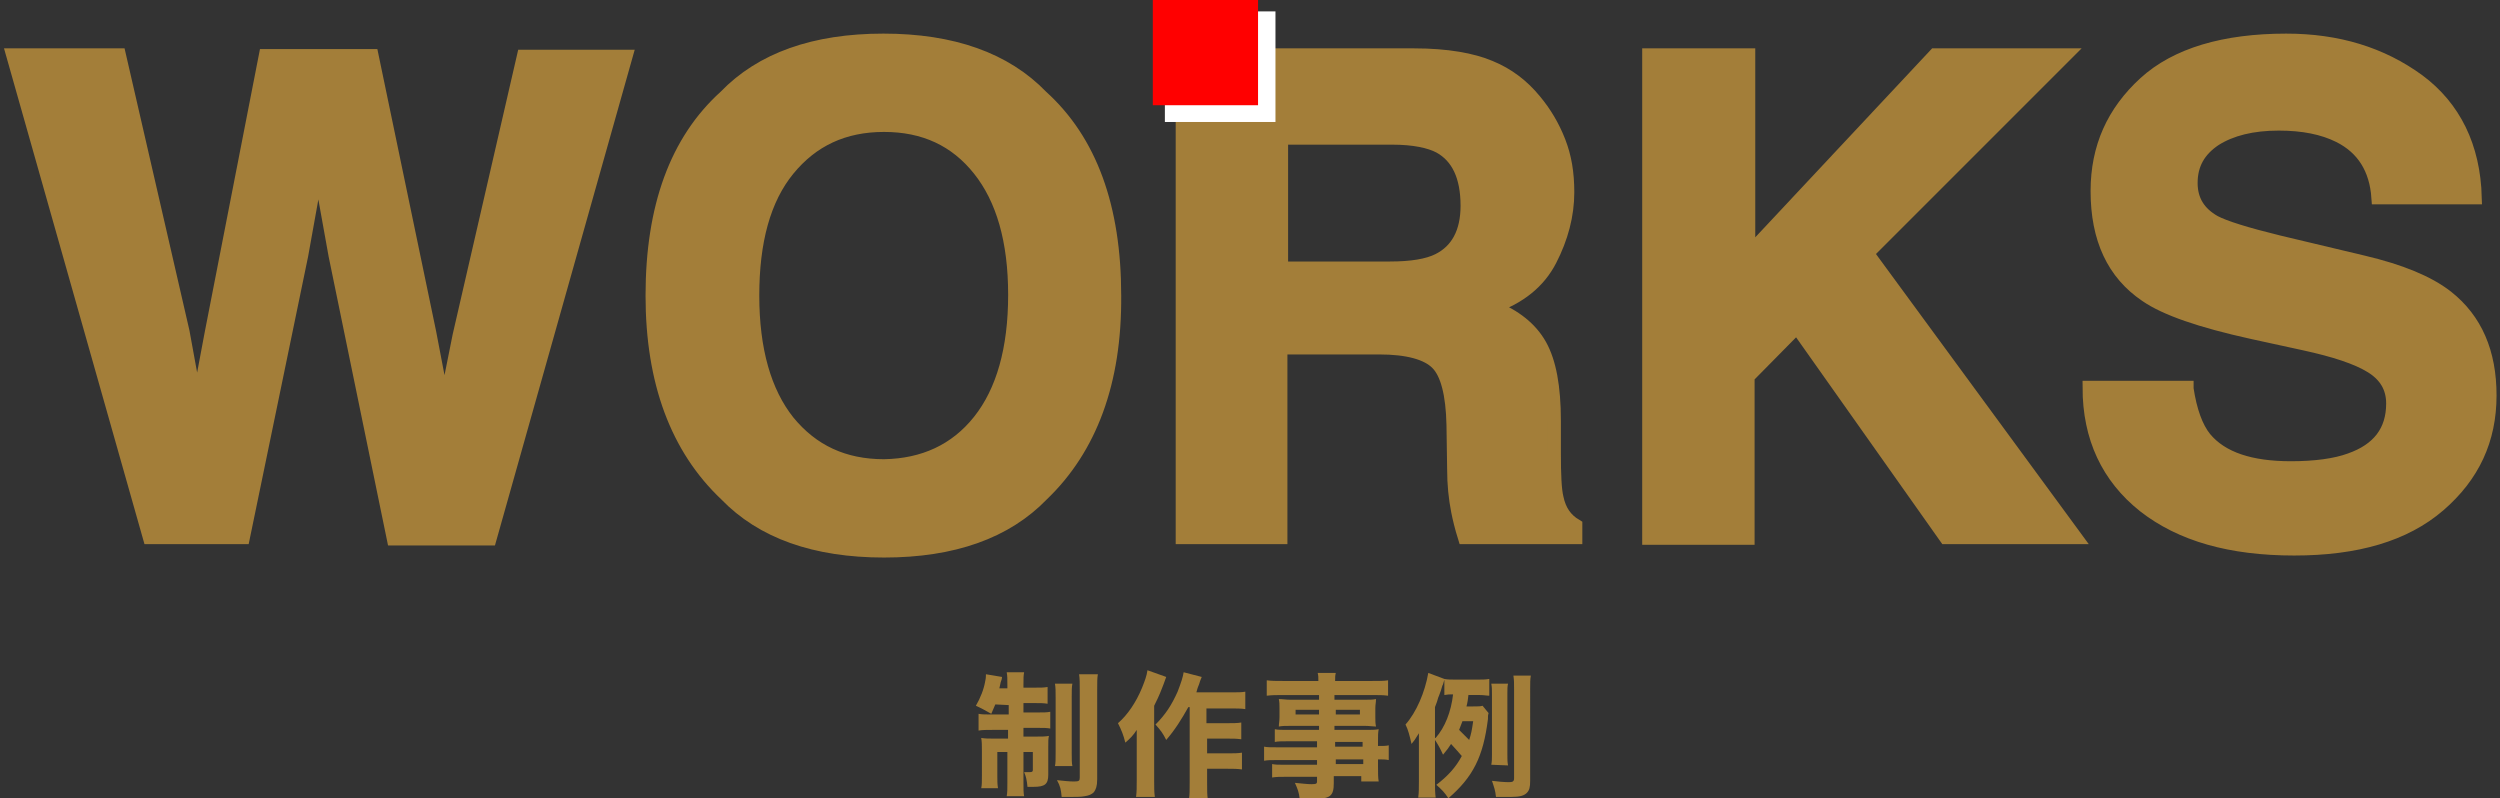 <?xml version="1.0" encoding="utf-8"?>
<!-- Generator: Adobe Illustrator 28.1.0, SVG Export Plug-In . SVG Version: 6.00 Build 0)  -->
<svg version="1.1" id="_レイヤー_2" xmlns="http://www.w3.org/2000/svg" xmlns:xlink="http://www.w3.org/1999/xlink" x="0px"
	 y="0px" viewBox="0 0 373 119.1" style="enable-background:new 0 0 373 119.1;" xml:space="preserve">
<rect x="0" y="0" width="373" height="119.1" fill="#333333" stroke="none"/>
<style type="text/css">
	.st0{fill:#A37E39;}
	.st1{fill:none;stroke:#A37E39;stroke-width:1.969;stroke-miterlimit:10;}
	.st2{fill:#FFFFFF;}
	.st3{fill:#FF0000;}
</style>
<g>
	<g>
		<g>
			<path class="st0" d="M148.5,105.1c-0.2,0.5-0.3,0.7-0.6,1.4c-0.9-0.5-1.4-0.8-2.3-1.2c0.7-1.2,1.2-2.5,1.4-3.7
				c0.1-0.4,0.1-0.8,0.1-1l2.4,0.4c0,0.2-0.1,0.6-0.2,0.8c0,0.1-0.1,0.4-0.2,0.9h1.2v-0.5c0-0.9,0-1.4-0.1-1.9h2.6
				c-0.1,0.5-0.1,0.9-0.1,1.8v0.5h1.6c1,0,1.4,0,2-0.1v2.5c-0.6-0.1-1.1-0.1-2-0.1h-1.6v1.4h2.2c0.8,0,1.3,0,1.8-0.1v2.5
				c-0.5-0.1-1-0.1-1.9-0.1h-2.1v1.3h1.9c0.9,0,1.3,0,1.9-0.1c-0.1,0.4-0.1,0.8-0.1,1.8v4c0,1.4-0.5,1.8-2.2,1.8c-0.3,0-0.4,0-0.9,0
				c-0.1-1-0.2-1.5-0.5-2.2c0.3,0,0.7,0,0.9,0c0.3,0,0.4-0.1,0.4-0.3v-2.7h-1.4v4.5c0,1.1,0,1.6,0.1,2.1h-2.6c0.1-0.6,0.1-1,0.1-2.1
				v-4.5h-1.5v3.5c0,0.8,0,1.3,0.1,1.9h-2.5c0.1-0.5,0.1-0.9,0.1-1.9V112c0-0.8,0-1.3-0.1-1.9c0.6,0.1,1.1,0.1,2,0.1h2v-1.3h-2.3
				c-1,0-1.5,0-2.1,0.1v-2.5c0.5,0.1,1,0.1,1.8,0.1h2.7v-1.4L148.5,105.1L148.5,105.1z M160,102c-0.1,0.5-0.1,1-0.1,2v8.2
				c0,1.2,0,1.6,0.1,2.1h-2.6c0.1-0.5,0.1-0.9,0.1-2.1v-8.1c0-1,0-1.5-0.1-2.1H160z M163.8,100.6c-0.1,0.6-0.1,1.1-0.1,2.4v13.3
				c0,1-0.2,1.5-0.5,1.9c-0.3,0.3-0.7,0.5-1.4,0.6c-0.5,0.1-1.2,0.1-1.8,0.1c-0.2,0-0.4,0-1.6,0c-0.1-1.1-0.2-1.6-0.7-2.5
				c0.9,0.1,1.9,0.2,2.5,0.2c0.8,0,0.9-0.1,0.9-0.6v-12.9c0-1.2,0-1.8-0.1-2.5H163.8z"/>
			<path class="st0" d="M174,101c-0.2,0.5-0.2,0.6-0.4,1.1c-0.4,1-0.5,1.4-1.4,3.2v11.1c0,1,0,1.8,0.1,2.5h-2.8
				c0.1-0.8,0.1-1.4,0.1-2.5v-5.3c0-0.2,0-0.9,0-2.2c-0.5,0.8-1,1.3-1.7,1.9c-0.3-1.2-0.6-1.9-1.1-2.9c1.4-1.2,2.7-3.1,3.6-5.3
				c0.4-1,0.7-1.8,0.8-2.6L174,101z M177.3,105.5c-1,1.8-2,3.4-3.3,4.9c-0.5-1-0.8-1.4-1.6-2.3c1.5-1.5,2.4-2.9,3.3-4.9
				c0.5-1.3,0.8-2.2,0.9-2.9l2.7,0.7c-0.2,0.5-0.3,0.7-0.4,1.1c-0.3,0.7-0.3,0.9-0.4,1.2h5c1.1,0,1.8,0,2.3-0.1v2.6
				c-0.6-0.1-1.4-0.1-2.3-0.1H180v2.2h3.1c0.9,0,1.5,0,2.1-0.1v2.5c-0.7-0.1-1.3-0.1-2.1-0.1h-3v2.2h3.1c0.9,0,1.4,0,2.1-0.1v2.5
				c-0.7-0.1-1.3-0.1-2.1-0.1h-3.1v1.9c0,1.3,0,2,0.1,2.6h-2.8c0.1-0.6,0.1-1.3,0.1-2.5v-11.2H177.3z"/>
			<path class="st0" d="M196.8,110.6H192c-0.7,0-1.3,0-1.8,0.1v-1.9c0.5,0.1,1,0.1,1.9,0.1h4.7v-0.6h-4.3c-0.7,0-1.2,0-1.7,0.1
				c0-0.4,0.1-0.8,0.1-1.4v-1.3c0-0.6,0-0.9-0.1-1.4c0.6,0,1,0.1,1.7,0.1h4.3v-0.7h-5.4c-1,0-1.6,0-2.4,0.1v-2.3
				c0.7,0.1,1.4,0.1,2.5,0.1h5.2c0-0.6,0-0.8-0.1-1.2h2.7c-0.1,0.4-0.1,0.6-0.1,1.2h5.4c1.2,0,1.9,0,2.5-0.1v2.3
				c-0.7-0.1-1.4-0.1-2.4-0.1h-5.6v0.7h4.5c0.8,0,1.2,0,1.7-0.1c0,0.5-0.1,0.8-0.1,1.4v1.3c0,0.6,0,0.9,0.1,1.4
				c-0.4,0-1-0.1-1.6-0.1h-4.6v0.6h4.5c1.2,0,1.5,0,2.1-0.1c-0.1,0.6-0.1,0.8-0.1,1.8v0.7c0.8,0,1.2,0,1.6-0.1v2.2
				c-0.5-0.1-0.8-0.1-1.6-0.1v1.1c0,1,0,1.6,0.1,2.2h-2.6v-0.8H199v1c0,2-0.5,2.4-3.2,2.4c-0.5,0-1.2,0-1.9-0.1
				c-0.1-0.9-0.3-1.4-0.7-2.3c1.1,0.1,1.8,0.2,2.5,0.2s0.8-0.1,0.8-0.4v-0.7h-4.7c-0.9,0-1.3,0-2,0.1v-2c0.6,0.1,0.8,0.1,1.9,0.1
				h4.8v-0.7h-5.7c-1.2,0-1.6,0-2.2,0.1v-2.1c0.5,0.1,1,0.1,2.2,0.1h5.7v-0.9H196.8z M193.3,105.9v0.7h3.5v-0.7H193.3z M199.3,106.6
				h3.6v-0.7h-3.6V106.6z M203.3,111.4v-0.7h-4.1v0.7H203.3z M199.3,114h4.1v-0.7h-4.1V114z"/>
			<path class="st0" d="M219.1,103.6c-0.1,0.8-0.1,1-0.3,1.8h1c0.7,0,1.1,0,1.4-0.1l0.9,1.1c-0.1,0.3-0.1,0.4-0.1,0.9
				c-0.7,5.6-2.2,8.6-5.9,11.8c-0.6-0.9-1-1.3-1.8-2c1.7-1.3,2.9-2.6,3.8-4.3c-0.5-0.6-0.7-0.8-1.6-1.8c-0.4,0.6-0.6,0.9-1.2,1.6
				c-0.4-0.9-0.8-1.6-1.2-2.2v6.2c0,1,0,1.6,0.1,2.4h-2.6c0.1-0.8,0.1-1.4,0.1-2.4v-5.1c0-0.8,0-1.2,0-2.1c-0.6,1-0.7,1.1-1.1,1.6
				c-0.3-1.3-0.5-2.1-0.9-2.9c1.6-1.8,2.9-4.8,3.4-7.7l2.4,0.9c0.5,0.1,1,0.1,1.9,0.1h2.8c1,0,1.4,0,2-0.1v2.5
				c-0.4,0-0.8-0.1-1.4-0.1h-1.7V103.6z M214.2,110.1c1.4-1.6,2.3-3.9,2.6-6.5c-0.6,0-0.8,0-1.3,0.1v-2.3c-0.1,0.3-0.2,0.8-0.3,0.9
				c-0.1,0.4-0.3,1-0.5,1.5c-0.1,0.2-0.1,0.2-0.3,0.9c-0.1,0.3-0.1,0.3-0.3,0.8v4.6H214.2z M218.2,107.6c-0.2,0.5-0.3,0.8-0.5,1.3
				c0.9,0.9,1,1,1.5,1.5c0.3-0.9,0.4-1.4,0.6-2.8H218.2z M222.5,114.1c0.1-0.5,0.1-0.9,0.1-1.5v-9.1c0-0.6,0-1-0.1-1.5h2.5
				c-0.1,0.4-0.1,0.8-0.1,1.5v9.1c0,0.7,0,1.1,0.1,1.6L222.5,114.1L222.5,114.1z M228.3,116.5c0,0.9-0.1,1.4-0.5,1.8s-1,0.6-2.3,0.6
				c-0.8,0-1.3,0-2.3,0c-0.1-1-0.3-1.5-0.6-2.4c0.7,0.1,1.9,0.2,2.5,0.2s0.8-0.1,0.8-0.6v-13.3c0-0.9,0-1.3-0.1-2h2.6
				c-0.1,0.5-0.1,1.1-0.1,2L228.3,116.5L228.3,116.5z"/>
		</g>
	</g>
	<g>
		<g>
			<g>
				<path class="st0" d="M17.8,8.2l9.5,41.3L29.4,61l2.1-11.2l8.1-41.5h15.9l8.6,41.3l2.2,11.5l2.2-11l9.6-41.7h15.3l-20.3,72H58.7
					L50,38.1l-2.5-13.9L45,38.1l-8.7,42.1h-14L1.9,8.2H17.8z"/>
				<path class="st0" d="M155.5,73.8c-5.4,5.6-13.3,8.4-23.6,8.4s-18.2-2.8-23.6-8.4c-7.3-6.9-11-16.8-11-29.7
					c0-13.2,3.6-23.1,10.9-29.7c5.4-5.6,13.3-8.4,23.6-8.4s18.2,2.8,23.6,8.4c7.3,6.6,10.9,16.5,10.9,29.7
					C166.4,57,162.7,66.9,155.5,73.8z M146.1,62.8c3.5-4.4,5.3-10.7,5.3-18.8s-1.8-14.3-5.3-18.7s-8.2-6.6-14.2-6.6
					s-10.7,2.2-14.3,6.6c-3.6,4.4-5.3,10.7-5.3,18.8s1.8,14.4,5.3,18.8c3.6,4.4,8.3,6.6,14.3,6.6C137.8,69.4,142.6,67.2,146.1,62.8z
					"/>
				<path class="st0" d="M222.3,10c2.7,1.1,4.9,2.8,6.7,5c1.5,1.8,2.7,3.8,3.6,6.1s1.3,4.7,1.3,7.6c0,3.4-0.9,6.8-2.6,10.1
					s-4.6,5.6-8.6,7c3.3,1.3,5.7,3.2,7.1,5.7c1.4,2.5,2.1,6.2,2.1,11.3v4.8c0,3.3,0.1,5.5,0.4,6.7c0.4,1.9,1.3,3.2,2.8,4.1v1.8
					h-16.6c-0.5-1.6-0.8-2.9-1-3.9c-0.4-2-0.6-4.1-0.6-6.2l-0.1-6.7c-0.1-4.6-0.9-7.7-2.4-9.2s-4.4-2.3-8.6-2.3h-14.7v28.3h-14.7
					v-72H211C215.9,8.2,219.7,8.9,222.3,10z M191.2,20.7V40h16.2c3.2,0,5.6-0.4,7.2-1.2c2.8-1.4,4.3-4.1,4.3-8.1
					c0-4.4-1.4-7.3-4.1-8.8c-1.5-0.8-3.9-1.3-7-1.3h-16.6V20.7z"/>
				<path class="st0" d="M246.1,8.2h14.8v29.7l27.8-29.7h19.5l-29.6,29.6l31.1,42.4h-19.4l-22.2-31.4l-7.3,7.4v24.1H246V8.2H246.1z"
					/>
				<path class="st0" d="M326.3,58c0.5,3.3,1.4,5.8,2.7,7.4c2.5,3,6.8,4.4,12.8,4.4c3.6,0,6.6-0.4,8.8-1.2c4.3-1.5,6.4-4.3,6.4-8.4
					c0-2.4-1.1-4.2-3.2-5.5s-5.4-2.4-10-3.4l-7.8-1.7c-7.7-1.7-12.9-3.5-15.8-5.5c-4.9-3.3-7.3-8.5-7.3-15.6
					c0-6.5,2.4-11.8,7.1-16.1S331.9,6,341.1,6c7.7,0,14.2,2,19.7,6c5.4,4,8.3,9.9,8.5,17.5h-14.5c-0.3-4.3-2.2-7.4-5.8-9.2
					c-2.4-1.2-5.4-1.8-9-1.8c-4,0-7.1,0.8-9.5,2.3c-2.4,1.6-3.6,3.7-3.6,6.5c0,2.6,1.2,4.5,3.5,5.8c1.5,0.8,4.7,1.8,9.6,3l12.6,3
					c5.5,1.3,9.7,3,12.5,5.2c4.3,3.4,6.4,8.3,6.4,14.7c0,6.6-2.5,12-7.6,16.4s-12.3,6.5-21.6,6.5c-9.5,0-16.9-2.1-22.4-6.4
					c-5.4-4.3-8.2-10.2-8.2-17.7h14.6V58z"/>
			</g>
			<g>
				<path class="st1" d="M17.8,8.2l9.5,41.3L29.4,61l2.1-11.2l8.1-41.5h15.9l8.6,41.3l2.2,11.5l2.2-11l9.6-41.7h15.3l-20.3,72H58.7
					L50,38.1l-2.5-13.9L45,38.1l-8.7,42.1h-14L1.9,8.2H17.8z"/>
				<path class="st1" d="M155.5,73.8c-5.4,5.6-13.3,8.4-23.6,8.4s-18.2-2.8-23.6-8.4c-7.3-6.9-11-16.8-11-29.7
					c0-13.2,3.6-23.1,10.9-29.7c5.4-5.6,13.3-8.4,23.6-8.4s18.2,2.8,23.6,8.4c7.3,6.6,10.9,16.5,10.9,29.7
					C166.4,57,162.7,66.9,155.5,73.8z M146.1,62.8c3.5-4.4,5.3-10.7,5.3-18.8s-1.8-14.3-5.3-18.7s-8.2-6.6-14.2-6.6
					s-10.7,2.2-14.3,6.6c-3.6,4.4-5.3,10.7-5.3,18.8s1.8,14.4,5.3,18.8c3.6,4.4,8.3,6.6,14.3,6.6C137.8,69.4,142.6,67.2,146.1,62.8z
					"/>
				<path class="st1" d="M222.3,10c2.7,1.1,4.9,2.8,6.7,5c1.5,1.8,2.7,3.8,3.6,6.1s1.3,4.7,1.3,7.6c0,3.4-0.9,6.8-2.6,10.1
					s-4.6,5.6-8.6,7c3.3,1.3,5.7,3.2,7.1,5.7c1.4,2.5,2.1,6.2,2.1,11.3v4.8c0,3.3,0.1,5.5,0.4,6.7c0.4,1.9,1.3,3.2,2.8,4.1v1.8
					h-16.6c-0.5-1.6-0.8-2.9-1-3.9c-0.4-2-0.6-4.1-0.6-6.2l-0.1-6.7c-0.1-4.6-0.9-7.7-2.4-9.2s-4.4-2.3-8.6-2.3h-14.7v28.3h-14.7
					v-72H211C215.9,8.2,219.7,8.9,222.3,10z M191.2,20.7V40h16.2c3.2,0,5.6-0.4,7.2-1.2c2.8-1.4,4.3-4.1,4.3-8.1
					c0-4.4-1.4-7.3-4.1-8.8c-1.5-0.8-3.9-1.3-7-1.3h-16.6V20.7z"/>
				<path class="st1" d="M246.1,8.2h14.8v29.7l27.8-29.7h19.5l-29.6,29.6l31.1,42.4h-19.4l-22.2-31.4l-7.3,7.4v24.1H246V8.2H246.1z"
					/>
				<path class="st1" d="M326.3,58c0.5,3.3,1.4,5.8,2.7,7.4c2.5,3,6.8,4.4,12.8,4.4c3.6,0,6.6-0.4,8.8-1.2c4.3-1.5,6.4-4.3,6.4-8.4
					c0-2.4-1.1-4.2-3.2-5.5s-5.4-2.4-10-3.4l-7.8-1.7c-7.7-1.7-12.9-3.5-15.8-5.5c-4.9-3.3-7.3-8.5-7.3-15.6
					c0-6.5,2.4-11.8,7.1-16.1S331.9,6,341.1,6c7.7,0,14.2,2,19.7,6c5.4,4,8.3,9.9,8.5,17.5h-14.5c-0.3-4.3-2.2-7.4-5.8-9.2
					c-2.4-1.2-5.4-1.8-9-1.8c-4,0-7.1,0.8-9.5,2.3c-2.4,1.6-3.6,3.7-3.6,6.5c0,2.6,1.2,4.5,3.5,5.8c1.5,0.8,4.7,1.8,9.6,3l12.6,3
					c5.5,1.3,9.7,3,12.5,5.2c4.3,3.4,6.4,8.3,6.4,14.7c0,6.6-2.5,12-7.6,16.4s-12.3,6.5-21.6,6.5c-9.5,0-16.9-2.1-22.4-6.4
					c-5.4-4.3-8.2-10.2-8.2-17.7h14.6V58z"/>
			</g>
		</g>
		<g>
			<rect x="173.8" y="1.7" class="st2" width="16.5" height="16.5"/>
			<g>
				<rect x="172" y="0" class="st3" width="15.7" height="15.7"/>
			</g>
		</g>
	</g>
</g>
</svg>
